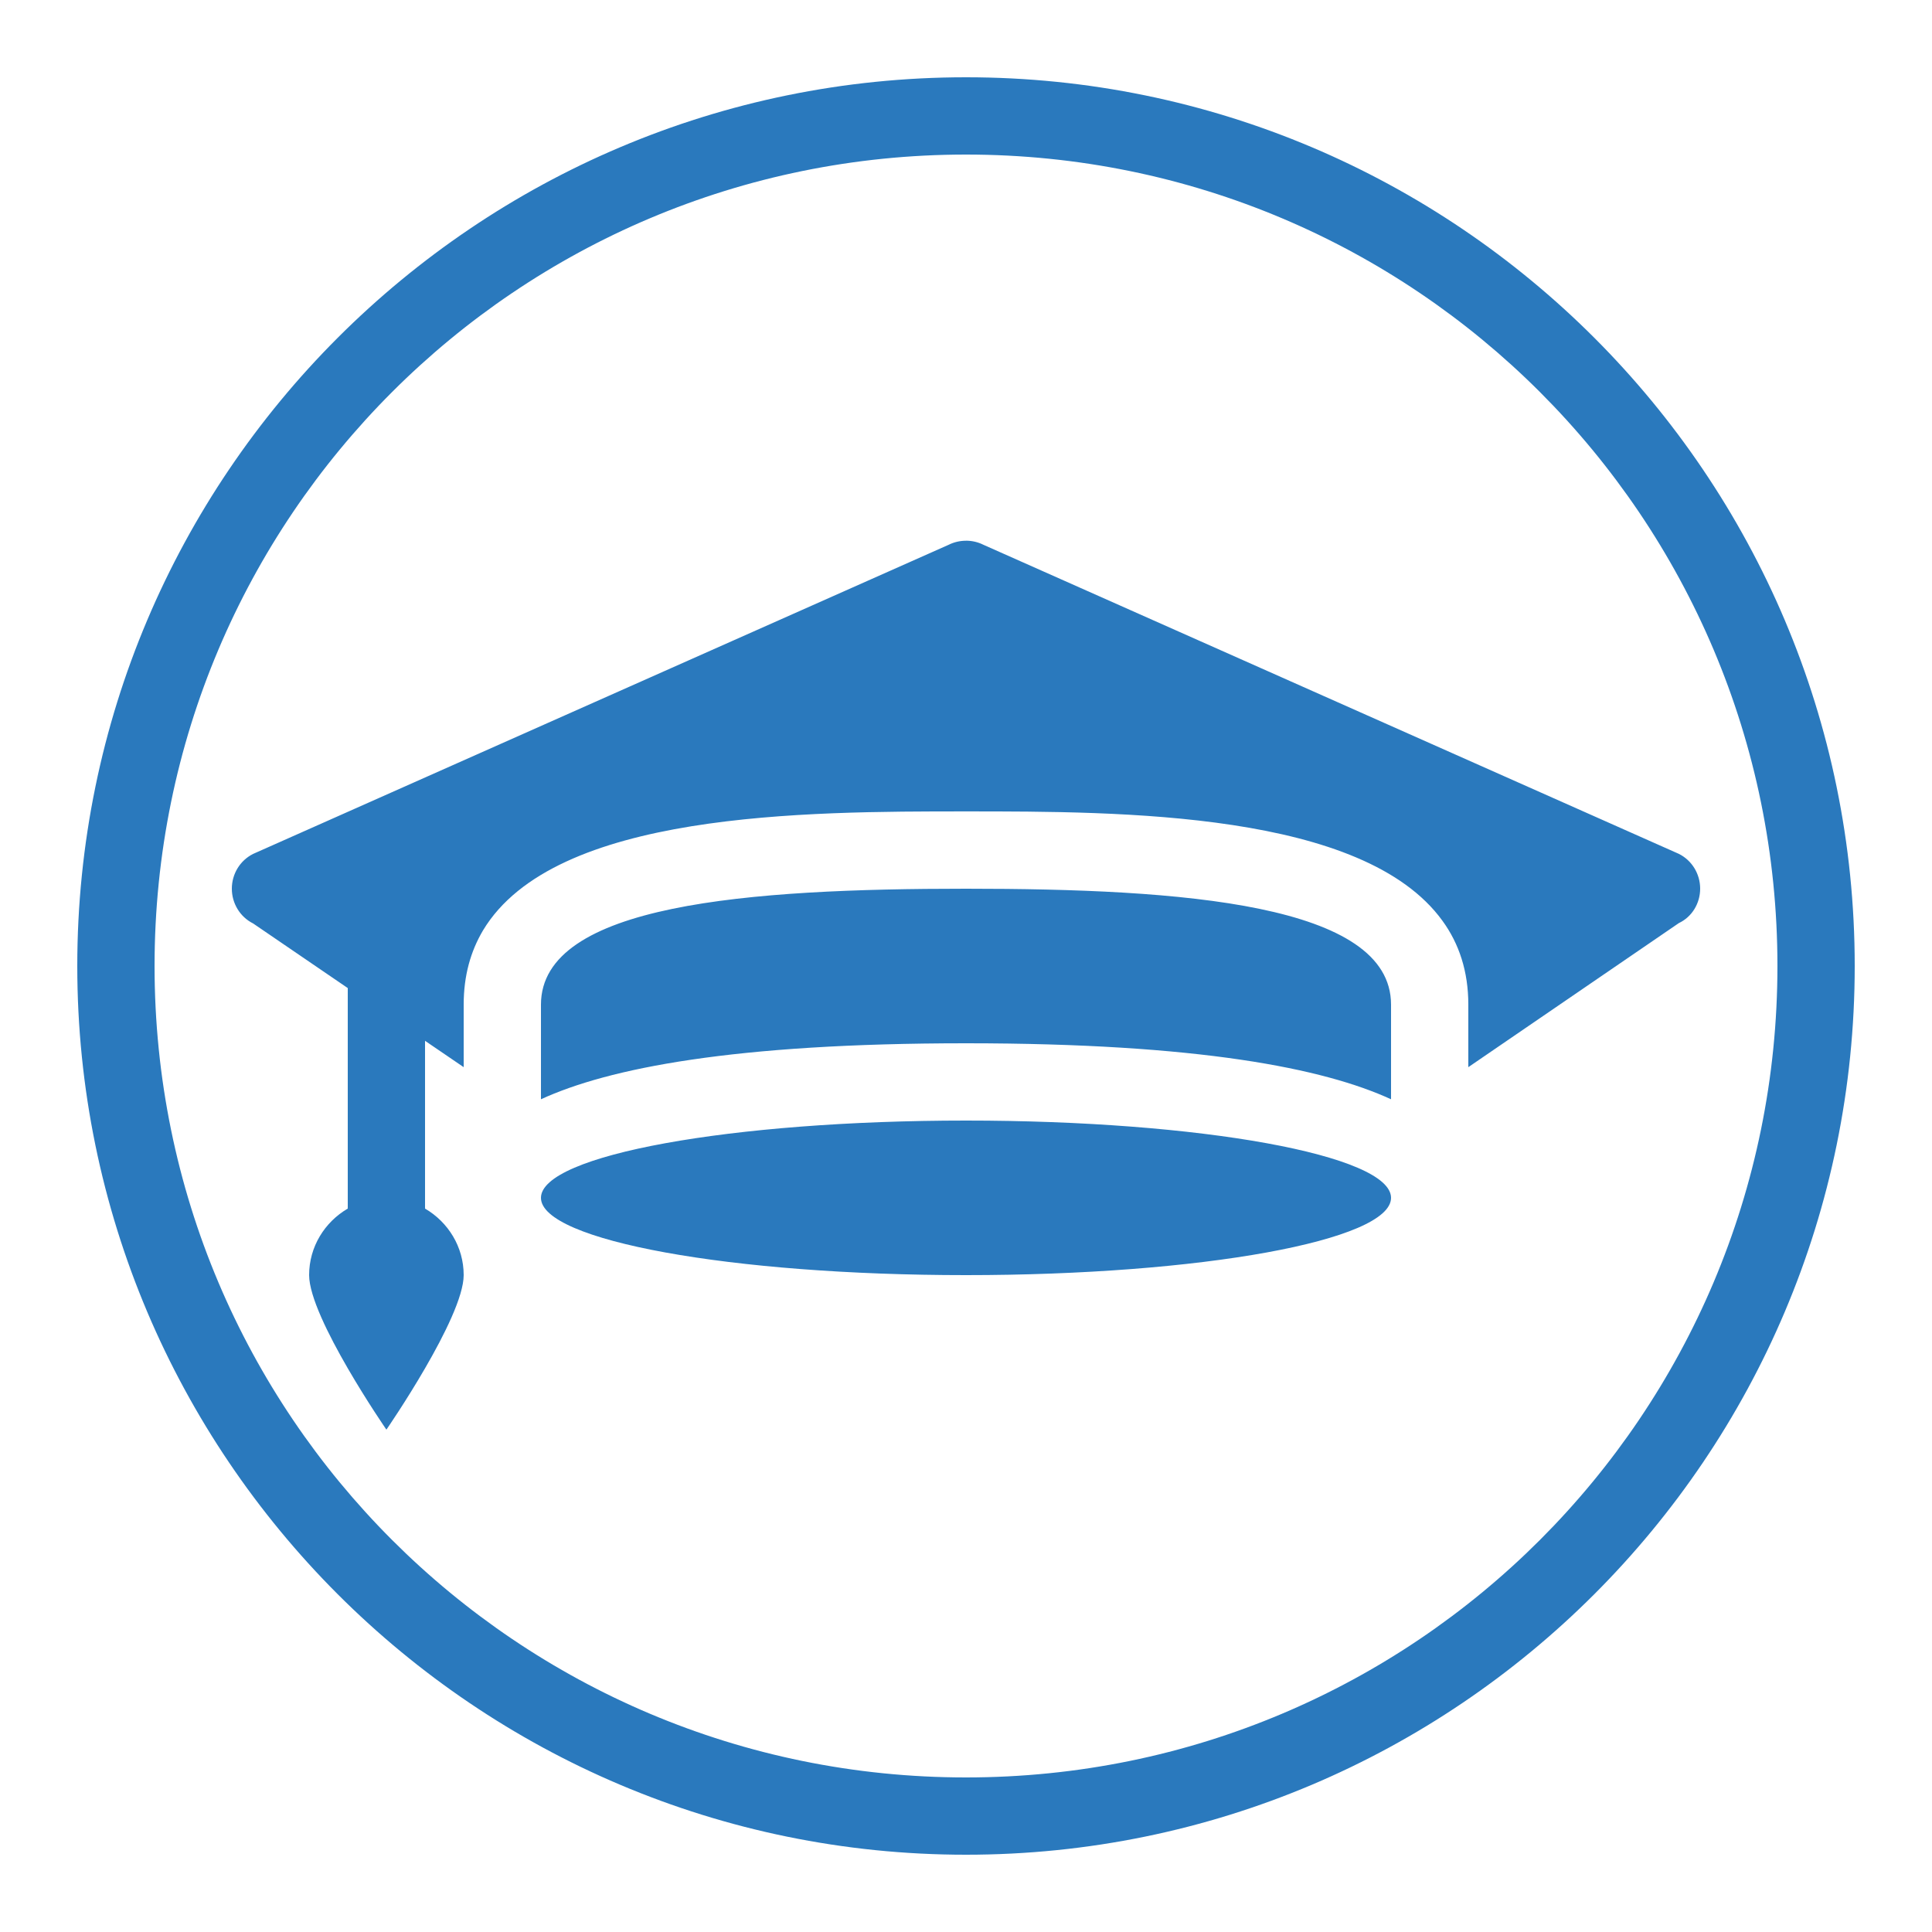 <?xml version="1.0" encoding="utf-8"?>
<svg fill-rule="nonzero" height="50px" viewBox="0,0,256,256" width="50px" xmlns="http://www.w3.org/2000/svg" xmlns:xlink="http://www.w3.org/1999/xlink"><g fill="#2a79bd" fill-rule="nonzero" font-family="none" font-size="none" font-weight="none" stroke="none" stroke-dasharray="" stroke-dashoffset="0" stroke-linecap="butt" stroke-linejoin="miter" stroke-miterlimit="10" stroke-width="1" style="mix-blend-mode: normal" text-anchor="none"><g transform="scale(5.12,5.12)"><path d="M25,2c-12.691,0 -23,10.309 -23,23c0,12.691 10.309,23 23,23c12.691,0 23,-10.309 23,-23c0,-12.691 -10.309,-23 -23,-23zM25,4c11.61,0 21,9.39 21,21c0,11.61 -9.39,21 -21,21c-11.61,0 -21,-9.39 -21,-21c0,-11.61 9.39,-21 21,-21zM25,13.994c-0.155,0 -0.309,0.035 -0.449,0.105l-18,8c-0.34,0.17 -0.551,0.52 -0.551,0.9c0,0.38 0.211,0.73 0.551,0.9l2.449,1.672v5.707c-0.595,0.348 -1,0.986 -1,1.721c0,1.1 2,4 2,4c0,0 2,-2.9 2,-4c0,-0.735 -0.405,-1.373 -1,-1.721v-4.342l1,0.682v-1.619c0,-0.75 0.18,-1.38 0.5,-1.92c1.85,-3.08 8.36,-3.08 12.5,-3.08c4.02,0 10.28,0 12.33,2.83c0.43,0.59 0.67,1.31 0.67,2.17v1.619l5.449,-3.729c0.34,-0.16 0.551,-0.511 0.551,-0.891c0,-0.38 -0.211,-0.73 -0.551,-0.9l-18,-8c-0.14,-0.07 -0.294,-0.105 -0.449,-0.105zM25,23c-5.6,0 -11,0.39 -11,3v2.449c1.74,-0.8 4.97,-1.449 11,-1.449c6.03,0 9.26,0.649 11,1.449v-2.449c0,-2.61 -5.4,-3 -11,-3zM25,29c-6.075,0 -11,0.895 -11,2c0,1.105 4.925,2 11,2c6.075,0 11,-0.895 11,-2c0,-1.105 -4.925,-2 -11,-2z"/></g></g></svg>